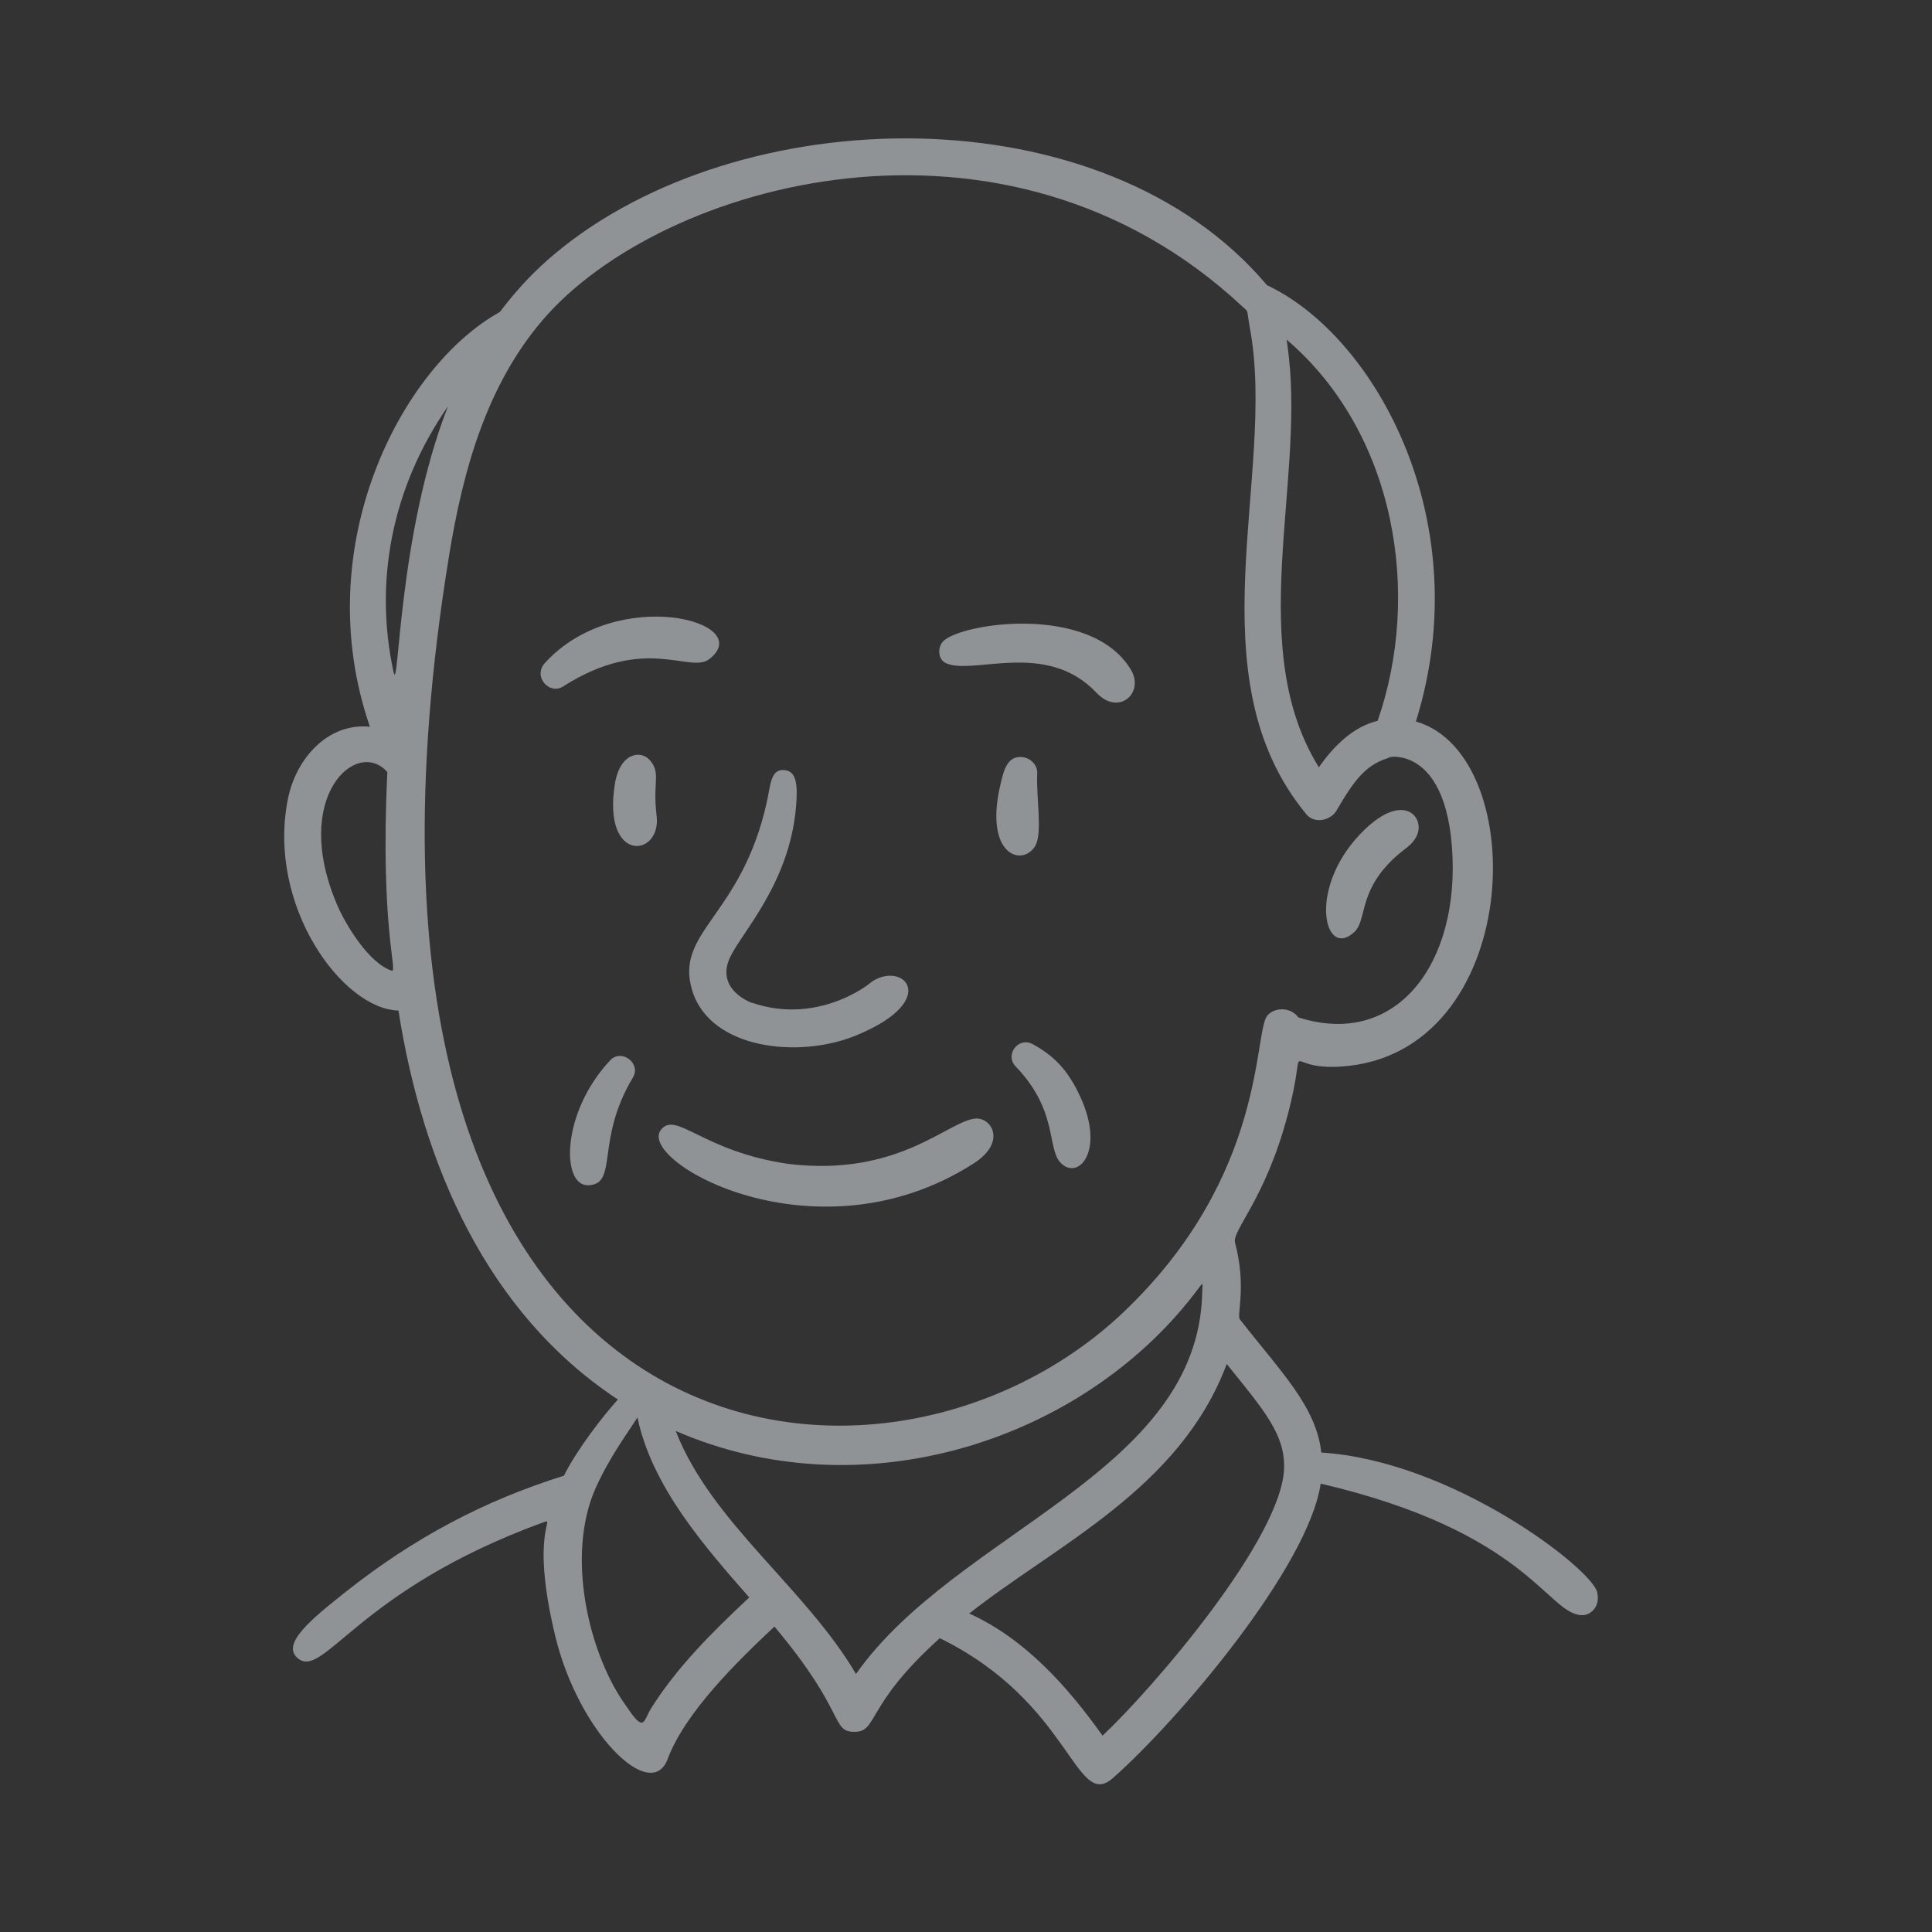 <svg xmlns="http://www.w3.org/2000/svg" id="Ebene_1" viewBox="0 0 960 960"><rect x="0" y="0" width="960" height="960" fill="#333333" stroke="none"/><defs><style>      .st0 {        opacity: .5;      }      .st1 {        fill: #ebf3fa;      }    </style></defs><g class="st0"><path class="st1" d="M294.12,135.71c-.14.11-.2.15-.5.38,1.22-.9.98-.73.5-.38Z"></path><path class="st1" d="M611.32,575.26c.04-.09.22-.53.24-.56-.64,1.46-.47,1.09-.24.56Z"></path><path class="st1" d="M345.82,694.17c.33.14.52.21-.08-.03.03.01.05.02.08.03Z"></path><path class="st1" d="M659.69,190.1l-.02-.03c1.27,1.99.4.5.02.03Z"></path><path class="st1" d="M692.82,322.83v-.02c-.55,2.48-.08.63,0,.02Z"></path><path class="st1" d="M706,487.3c-.09.1-.17.19-.25.28l.25-.28Z"></path><path class="st1" d="M647.35,506.43c.86.36,2.51.83,0,0h0Z"></path><path class="st1" d="M691.35,376.23c-.35.02-.71.09-.94.14-.26.05-.53.2.94-.14Z"></path><path class="st1" d="M710.95,385.86l-.02-.02c1.08,1.89.53.63.02.02Z"></path><path class="st1" d="M696.13,376.46c-.32-.06-1.14-.24-1.14-.24,1.16.35,1.36.34,1.14.24Z"></path><path class="st1" d="M706.28,381.2c-1.12-.62-.84-.45.03.03-.01,0-.02-.02-.03-.03Z"></path><path class="st1" d="M672.83,463.25c5.86-5.36,2.81-17.18,14.72-31.38,8.47-10.1,13.28-10.24,16.36-16.42,4.42-8.87-5.88-22.28-25.67-3.37-29.03,27.74-20.64,65.1-5.42,51.17Z"></path><path class="st1" d="M696.22,423.44c.19-.13.15-.11,0,0h0Z"></path><path class="st1" d="M160.92,425.71c0,.06.05.4.06.49.11.65.29,1.43-.06-.49Z"></path><path class="st1" d="M167.2,387.32s-.06.06-.09.08c.03-.03.06-.05.09-.08Z"></path><path class="st1" d="M171.35,383s.09-.04.14-.07c-.04.02-.09.05-.14.07Z"></path><path class="st1" d="M178.75,468.81c.21.29.16.23.33.44.42.53.66.74-.33-.44Z"></path><path class="st1" d="M352.42,327.51c24.07-18.6-46.03-37.21-81.65,1.92-6.17,6.78,2.25,16,9.01,11.68,40.88-26.11,63-6.15,72.64-13.6Z"></path><path class="st1" d="M470.09,329.55c13.56,6.11,49.81-11.73,74.73,14.66,11.13,11.79,23.89.04,17.2-11.27-19.57-33.08-84.28-23.48-93.34-14.31-2.87,2.9-2.77,9.03,1.41,10.92Z"></path><path class="st1" d="M539.29,338.88c1.5,1.42,1.24,1.01.12.08-.04-.03-.08-.05-.12-.08Z"></path><path class="st1" d="M326.21,404.82c-1.97-16.65,2.38-20.62-3.41-27.2-4.45-5.06-14.79-3.52-17.25,11.8-6.48,40.32,23.72,36.52,20.65,15.4Z"></path><path class="st1" d="M514.4,420.3c3.74-6.31.41-24.32.99-36.04.2-4.06-3.26-7.51-7.08-8.02-7.78-1.05-9.55,6.42-11.31,14.07-8.02,34.88,11.15,40.57,17.41,30Z"></path><path class="st1" d="M362.4,476.47s-.02.07-.04.11c.65-1.34.2-.58.04-.11Z"></path><path class="st1" d="M343.98,492.26c9,29.13,52.93,33.98,81.49,22.21,43.19-17.8,22.81-38.04,6.79-26.01,3.89-2.95-23.67,22.12-59.09,9.63,5.48,1.93-19.06-4.36-10.35-22.54,6.11-12.74,29.42-36.75,32.7-74.43.93-10.63.41-17.65-5.36-18.43-7.25-.97-7.23,7.16-9.07,15.55-12.53,57.25-46.2,64.58-37.11,94.01ZM431.67,488.91c-.09.07-.18.14-.28.21.02-.02.14-.11.28-.21Z"></path><path class="st1" d="M366.96,494.45c.34.24-.05-.08-.4-.35.22.19.06.08.4.35Z"></path><path class="st1" d="M374.02,498.39c.47.17.73.26,0,0h0Z"></path><path class="st1" d="M391.64,578.33c-42.73-6.24-55.72-26.63-63.26-16.88-12.03,15.58,77.38,66.75,155.48,16.62,16.43-10.55,8.86-22.76.98-22.26-13.45.86-38.14,29.24-93.2,22.51ZM338.08,560.11s-.08-.03-.11-.05c-.41-.17-.35-.15.11.05Z"></path><path class="st1" d="M517.99,549.81c-.27-.46.66,1.36.52,1.02-.18-.34-.35-.68-.52-1.02Z"></path><path class="st1" d="M535.19,541.67c-5.78-11.14-12.07-17.31-21.95-22.78-7.17-3.98-14.16,5.2-8.53,11.05,20.97,21.77,15.52,40.39,22.12,47.64,8.91,9.79,23.7-6.32,8.35-35.91Z"></path><path class="st1" d="M308.16,548.91c-.32.94-.14.45.05-.12l-.05.12Z"></path><path class="st1" d="M314.47,535.46c4.27-7.09-5.66-14.53-11.21-8.65-24.53,26-24.48,62.75-10.85,62.14,14.92-.67,3.32-22.4,22.06-53.5Z"></path><path class="st1" d="M310.11,544.37c-.05.17-.12.37-.19.57.05-.12.12-.31.19-.57Z"></path><path class="st1" d="M311.38,848.02c.53.71.29.4.62.81-.81-1.17-.82-1.12-.62-.81Z"></path><path class="st1" d="M347.45,847.67c.17-.21.34-.44.36-.52-.03.07-.17.26-.36.52Z"></path><path class="st1" d="M295.55,740.38c-.14.32-.09.22-.22.55-.14.4-.19.67.22-.55Z"></path><path class="st1" d="M622.29,693.67s-.24-.31-.26-.33c1.24,1.64.69.89.26.33Z"></path><path class="st1" d="M793.63,791.12c-2.73-11.62-71.78-65.24-137.08-69.36-2.58-22.99-19.91-39.81-40.5-66.24-1.61-2.06,3.47-16.05-2.38-38.11-1.58-5.96,15.08-21.49,26.14-63.27,10.9-41.18-4.38-22.18,26.52-24.17,90.81-5.86,95.2-154.82,37.22-171.46,30.92-98.91-19.91-191.35-73.99-216.79-81.43-96.68-262.31-92.55-354.15-15.39-17.37,14.59-26.53,28.42-27.1,28.74-48.9,27.12-95.36,116.48-64.51,206.04-20.45-2.07-36.65,15.27-40.77,36.06-10.52,53.03,27.28,104.37,54.96,104.96,12.09,76.83,43.98,150.39,109.05,193.29-6.92,7.59-19.91,24.13-26.85,37.86-39.49,12.36-74.33,30.74-108.25,57.59-17.16,13.59-32,25.74-24.29,32.82,12.87,11.82,29.33-33.4,122.21-67.2,6.94-2.52-6.86,2.78,6.01,56.33,11.58,48.16,47.56,83.46,55.86,61.28,8.72-23.31,34.78-48.69,53.08-65.86,35.84,42.51,27.97,52.3,39.78,52.3s5.13-13.06,42.4-46.54c65.54,32.15,67.25,86.04,85.99,69.52,32.7-28.83,97.17-104.94,103.26-146.32,102.52,23.95,112.48,64.45,129.52,65.38,4.51.25,9.58-4.16,7.86-11.45ZM637.92,724.54c.01.13.02.15,0,0h0ZM684.54,358.17c-12.41,3.05-21.85,12.63-29.21,23.09-36.54-58.91-7.53-139.07-14.95-204.32-1.02-8.94-1.26-8.36-.89-8.04,54.23,46.53,66.91,126.54,45.05,189.27ZM660.8,389.25c-.44-.55-1.2-2.02.05.06-.02-.02-.03-.04-.05-.06ZM337.52,110.91s-.03.01-.06.03c.02,0,.04-.02.06-.03ZM222.63,201.83c-25.01,63.66-24.37,144.56-27.08,132.11-9.6-44.09-1.4-90.99,27.08-132.11ZM192.47,383.52v-.02s0,.02,0,.02ZM191.61,382.67s-.11-.08-.21-.16l.21.16ZM193.34,321.83c-.09-.09-.14-.87-.16-1.14.02.16.08.53.16,1.14ZM160.71,405.08c.02-.16.03-.32.05-.48.16-1.51.04-.04-.05.48ZM194.62,482.32c-11.09-3.61-22.67-22.26-27.23-33-22.86-53.78,10.13-82.96,25.08-65.66-3.69,77.29,5.4,99.71,2.15,98.65ZM223.15,275.98c6.95-42.49,18.68-84.56,46.62-117.1,58.62-68.27,229.48-116.93,347.63-6.51,3.34,3.12,1.8.45,3.75,11.11,13.22,72.44-28.96,172.58,28.09,241.26,3.94,4.75,11.97,2.95,14.81-1.91,9.27-15.89,15.14-23.67,27.84-26.74-11.58,2.8,25.27-13.35,29.59,44.92,4.27,57.65-27.61,100.13-76.34,84.52-3.8-5.13-11.49-5.18-15.27-1.06-7.21,7.85.01,79.33-71.47,147.41-123.44,117.55-409.55,78.53-335.23-375.91ZM323.35,849.18c-3.6,5.76-3.06,12.34-11.97-1.16-18.35-24.86-30.79-74.83-15.19-109.09,6.94-15.23,15.53-26.69,20.56-34.62,7.23,34.55,33.51,64.3,55.55,89.45-17.99,16.85-35.87,34.48-48.96,55.42ZM425.33,831.79c-25.1-42.75-72.01-75.42-89.57-120.76,91.23,39.7,197.66,6.08,254.67-64.3,8.53-10.53,7.07-10.83,6.95-4.64-1.79,89.95-122.07,118.72-172.04,189.7ZM638.06,729.59c-1.11,34.68-64.47,108.62-90.21,132.86-17.54-24.63-38.57-48.14-66.24-60.71,43.27-34.15,104.81-62.04,127.94-123.98,18.57,23.03,29.04,35.02,28.5,51.82Z"></path></g></svg>